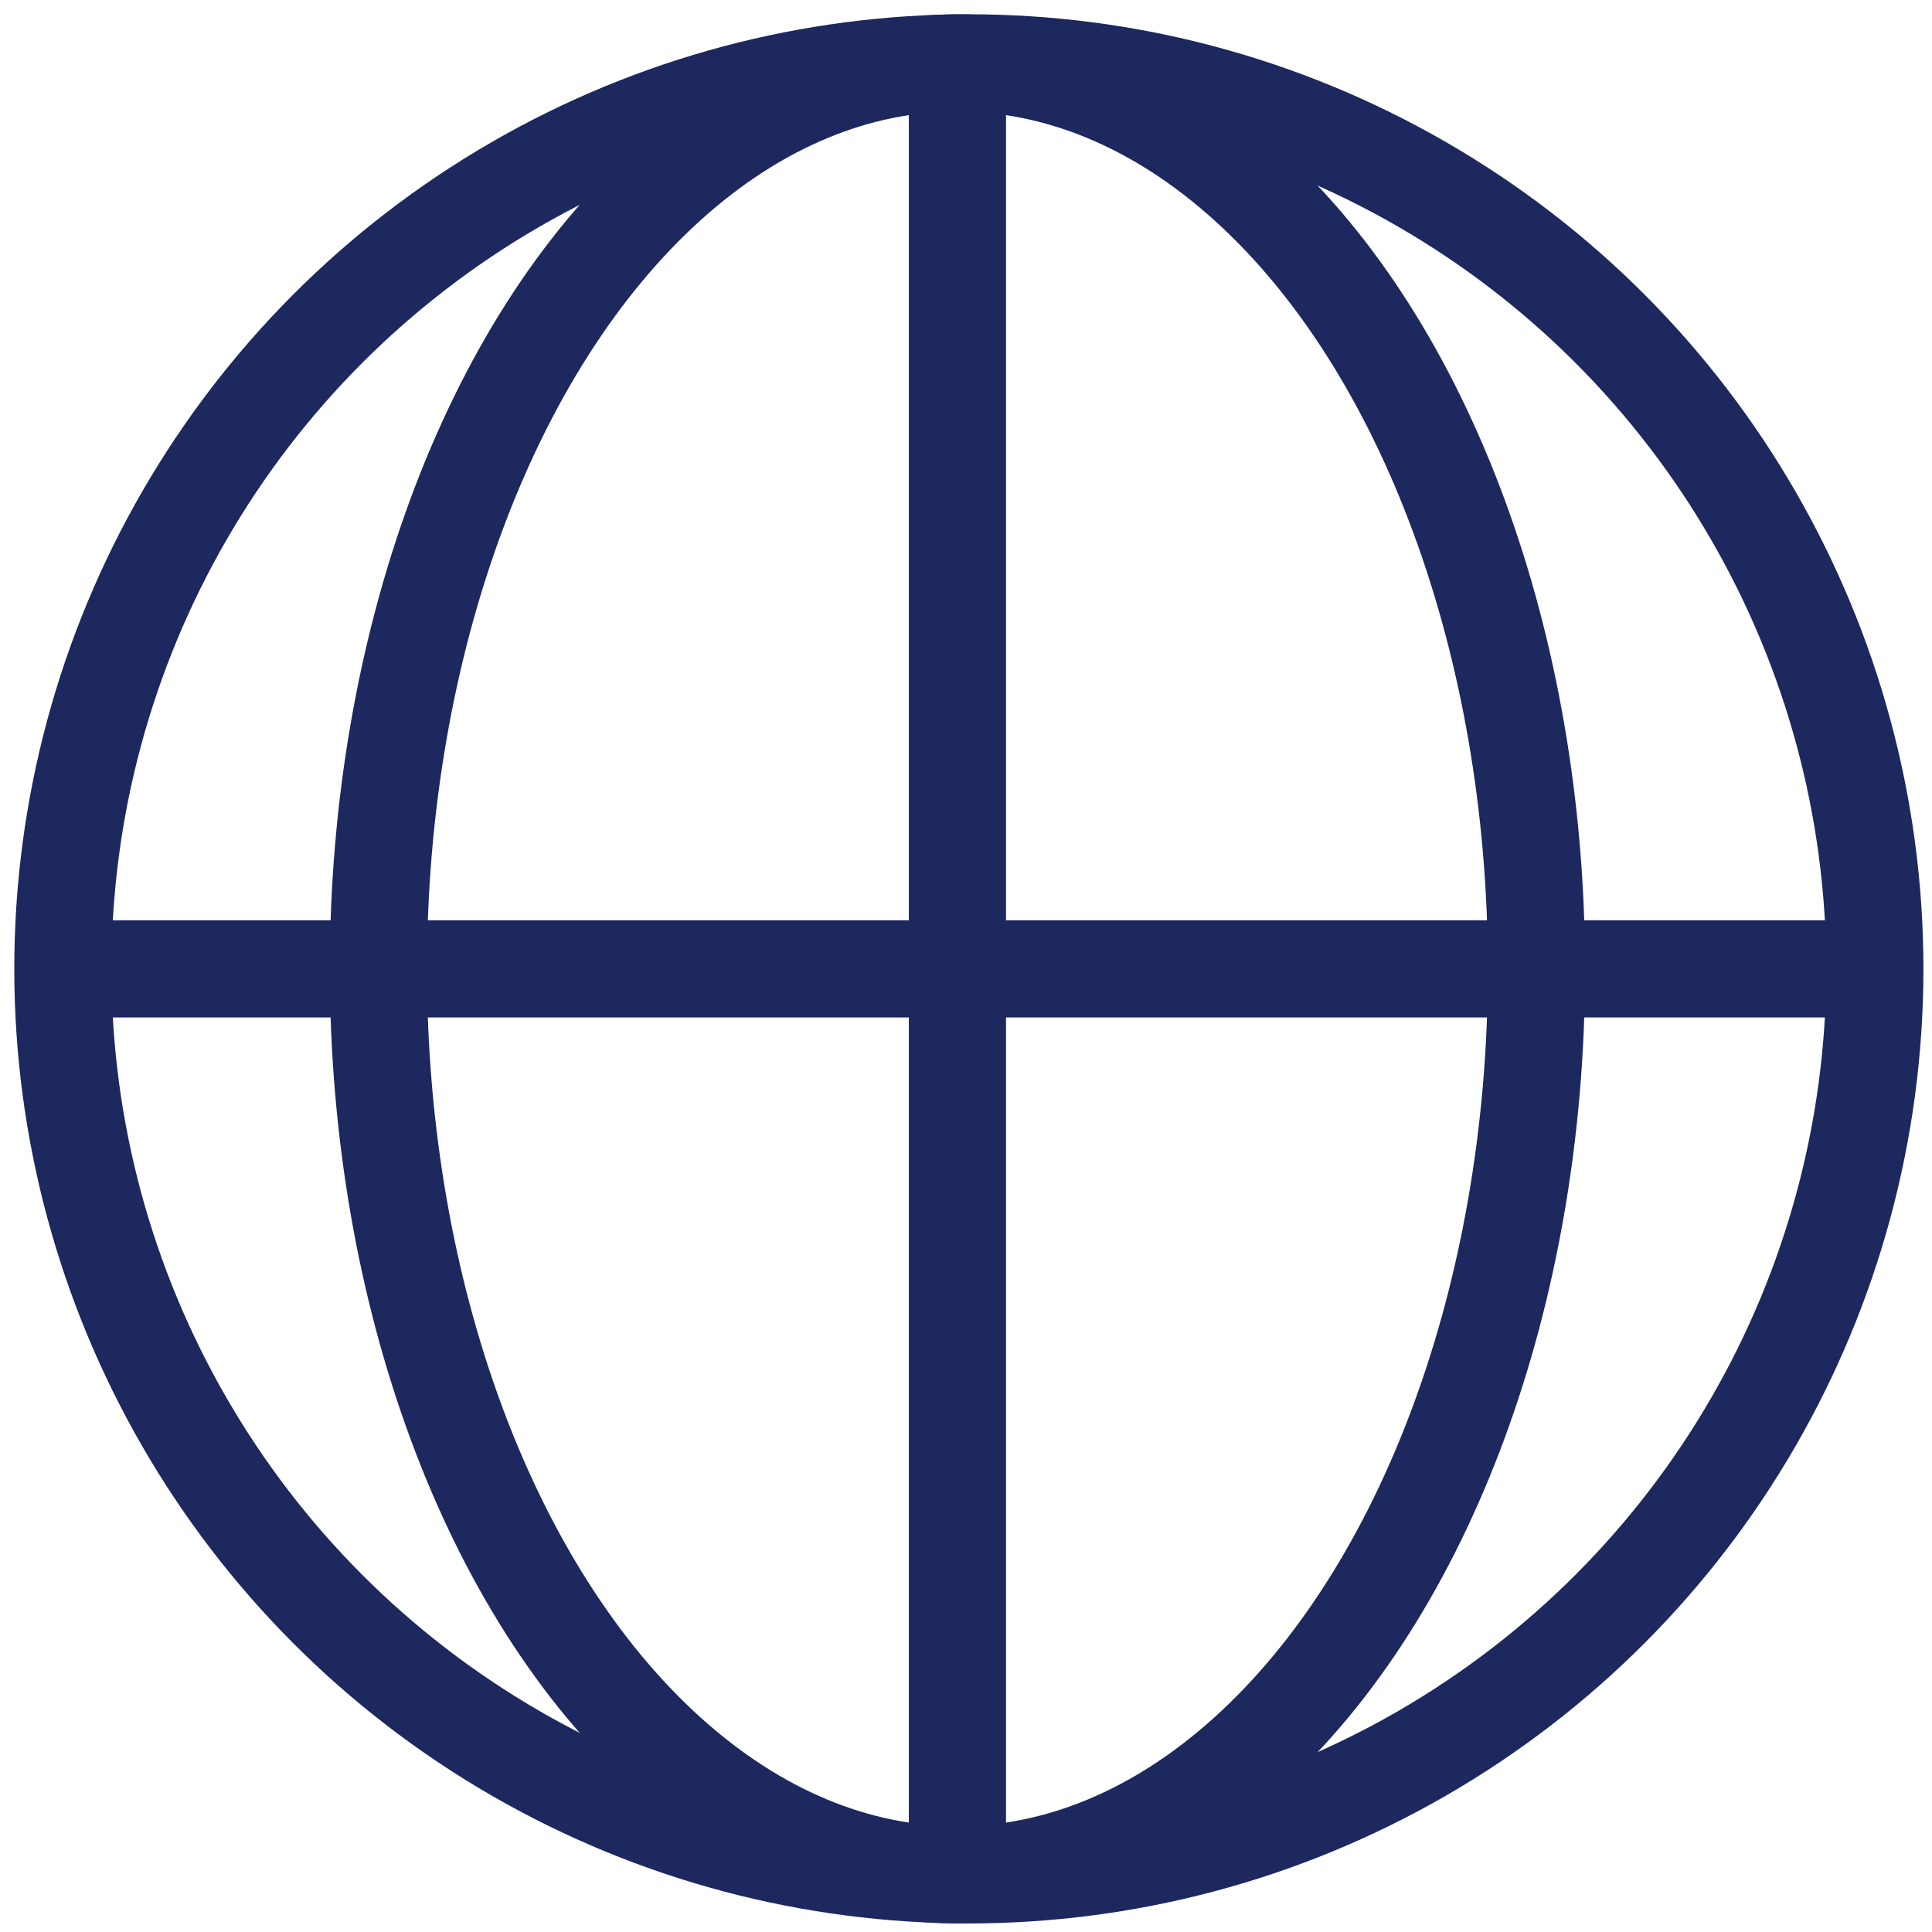 <?xml version="1.0" encoding="utf-8"?>
<!-- Generator: Adobe Illustrator 25.4.1, SVG Export Plug-In . SVG Version: 6.00 Build 0)  -->
<svg version="1.1" id="Capa_1" xmlns="http://www.w3.org/2000/svg" xmlns:xlink="http://www.w3.org/1999/xlink" x="0px" y="0px"
	 viewBox="0 0 338 338" style="enable-background:new 0 0 338 338;" xml:space="preserve">
<style type="text/css">
	.st0{fill:none;stroke:#1C285E;stroke-width:17;stroke-miterlimit:10;}
</style>
<g id="Capa_2_00000066474354978142925230000015340806096806801040_">
	<g id="Capa_1-2_00000110435519921268307950000007228982636991427718_">
		<circle class="st0" cx="169.5" cy="169.5" r="158.5"/>
		<ellipse class="st0" cx="167.5" cy="169.5" rx="101.3" ry="158.5"/>
		<line class="st0" x1="167.5" y1="11" x2="167.5" y2="328"/>
		<line class="st0" x1="11" y1="169.5" x2="328" y2="169.5"/>
	</g>
</g>
</svg>

